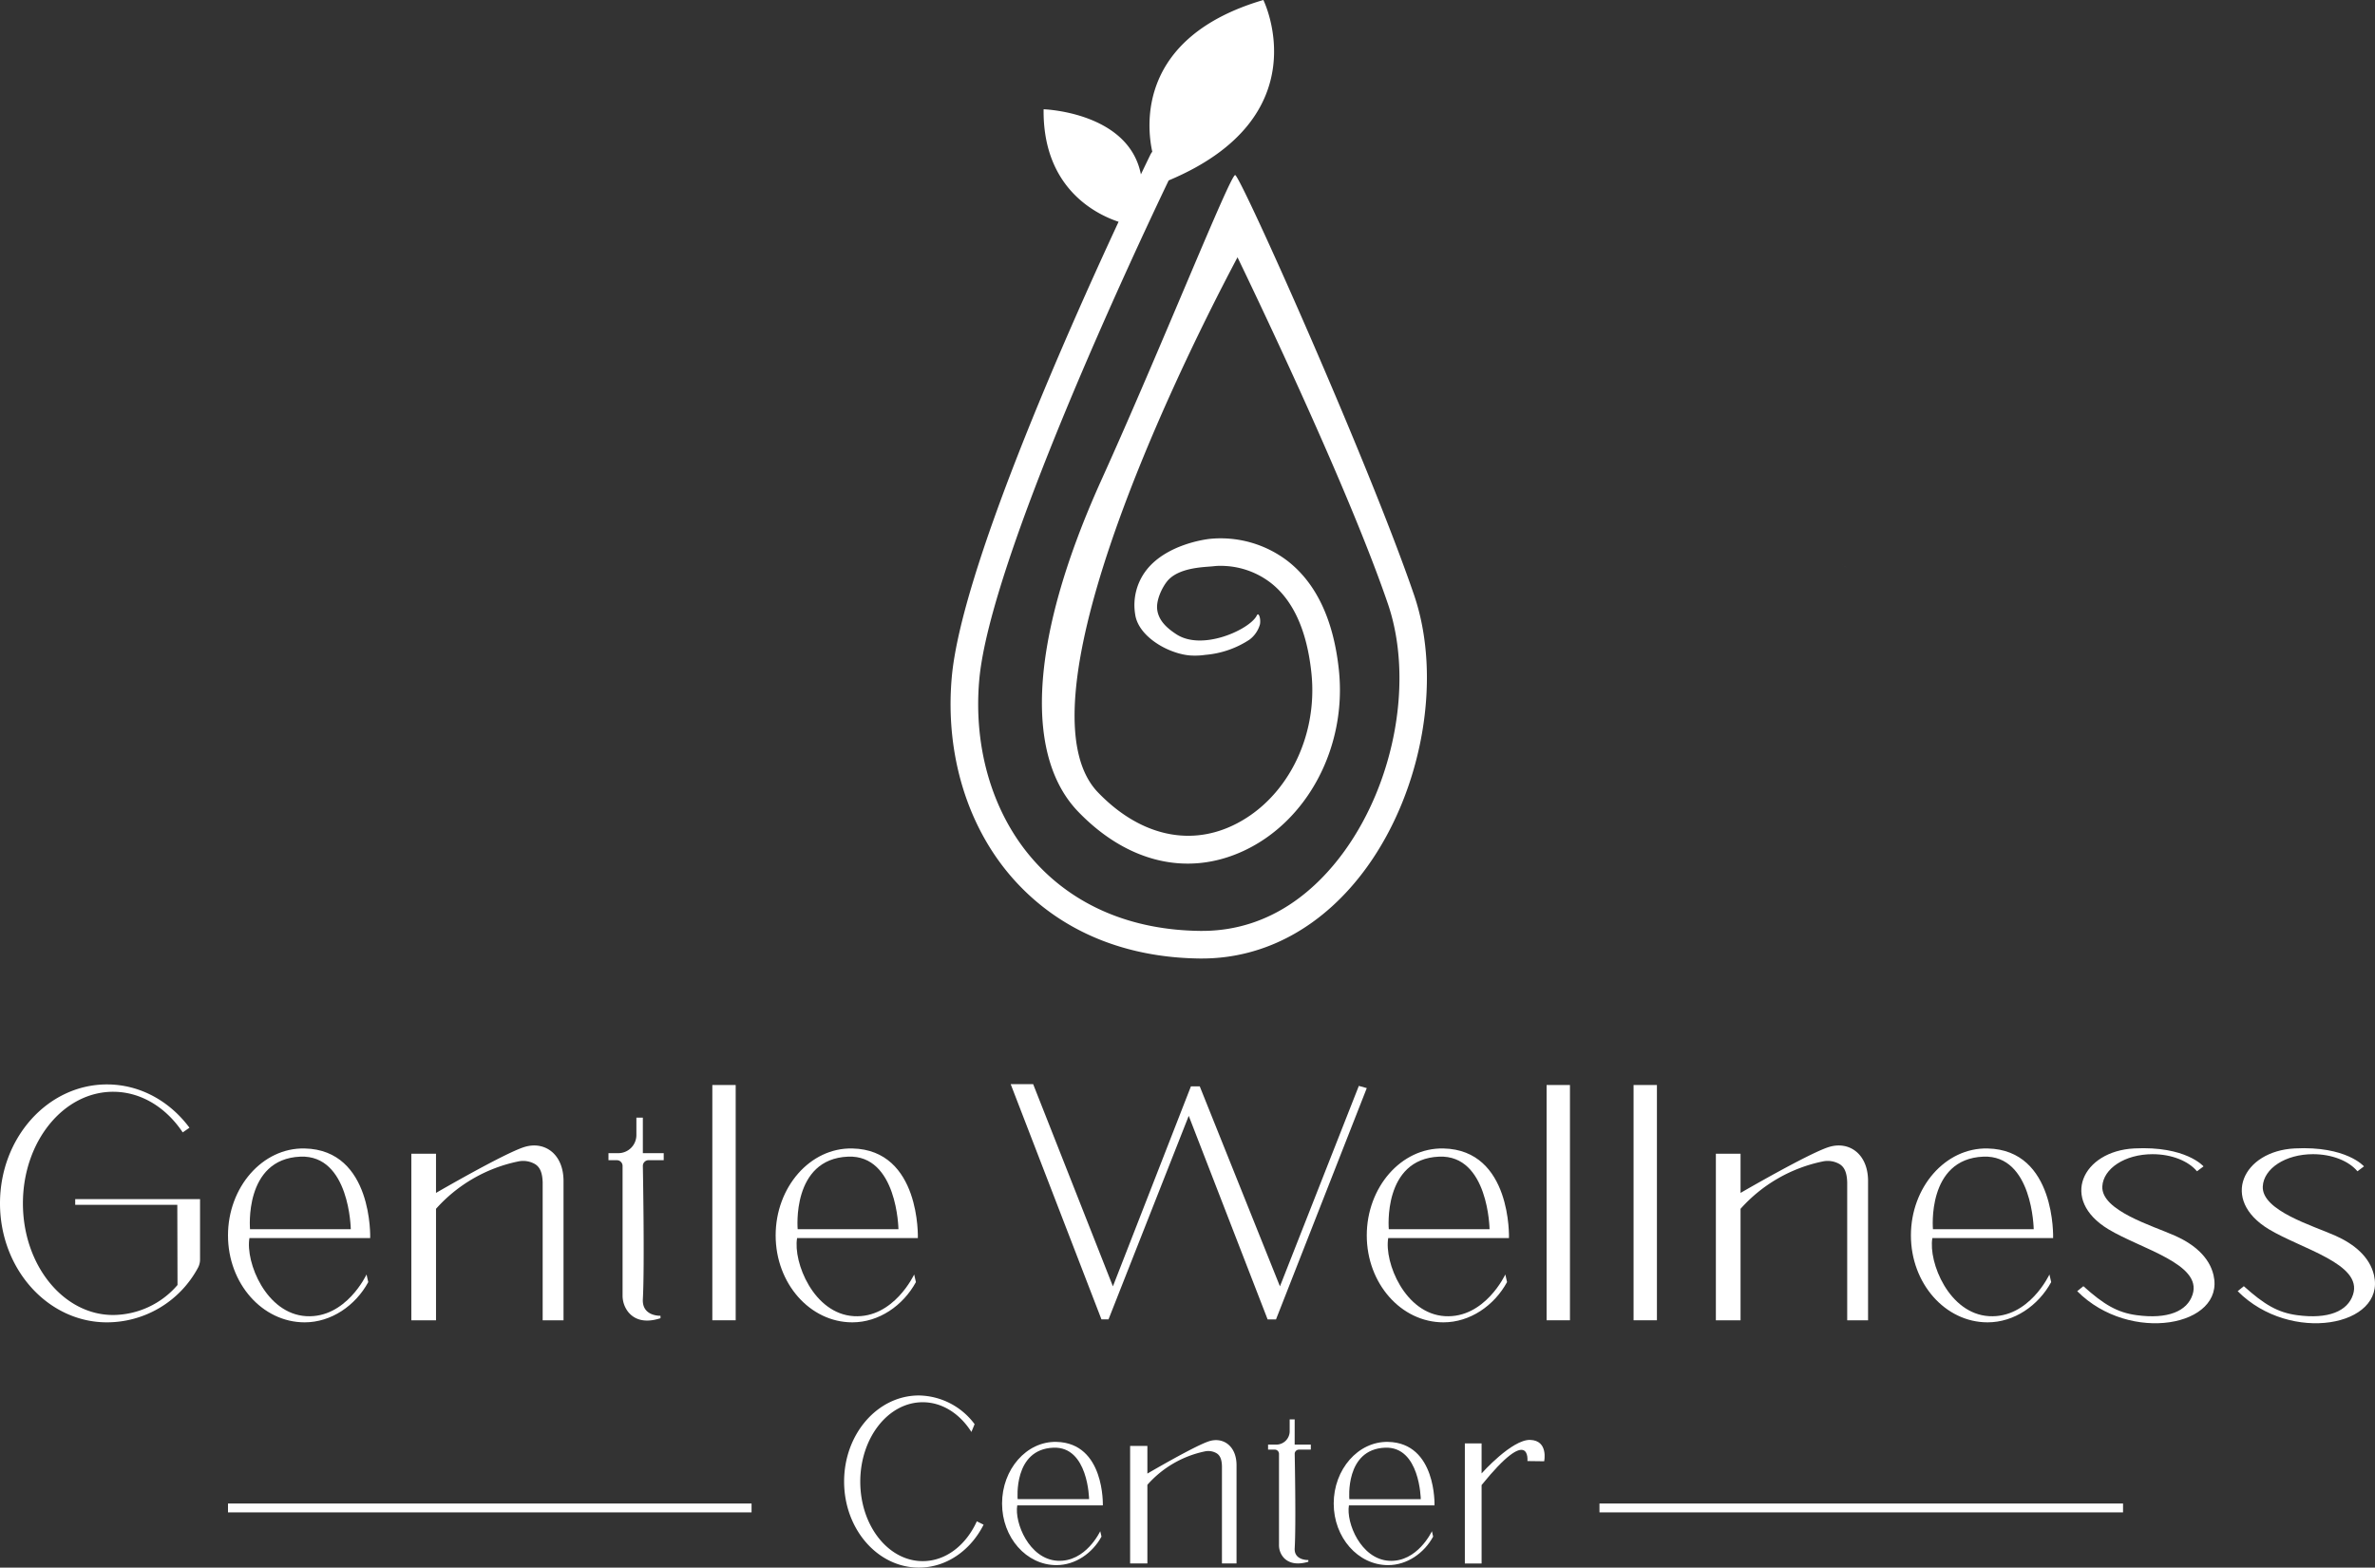 <svg xmlns="http://www.w3.org/2000/svg" xmlns:xlink="http://www.w3.org/1999/xlink" id="Group_4" data-name="Group 4" width="687.962" height="454.213" viewBox="0 0 687.962 454.213"><rect x="0" y="0" width="687.962" height="454.213" fill="#333333" stroke="none"/><defs><clipPath id="clip-path"><rect id="Rectangle_6" data-name="Rectangle 6" width="687.962" height="454.213" fill="#fff"></rect></clipPath></defs><g id="Group_1" data-name="Group 1" clip-path="url(#clip-path)"><path id="Path_1" data-name="Path 1" d="M21.787,349.107H51.361l.059,23.222a24.787,24.787,0,0,1-18.654,8.693c-14.43,0-26.128-14.479-26.128-32.341s11.7-32.34,26.128-32.34c8.117,0,15.369,4.581,20.161,11.769l1.956-1.353C49.2,319.1,40.6,314.213,30.979,314.213,13.869,314.213,0,329.645,0,348.681S13.869,383.15,30.979,383.15a29.967,29.967,0,0,0,26.348-15.777,5.065,5.065,0,0,0,.62-2.474V347.447H21.787Z" fill="#fff"></path><path id="Path_2" data-name="Path 2" d="M88.253,332.769c-12.26-.27-22.21,11.28-22.21,25.19s9.94,25.19,22.21,25.19c7.67,0,14.69-4.81,18.42-11.66l-.5-2.21s-5.92,12.76-17.49,12.08-17.62-15.57-16.43-22.63h34.98s.85-25.54-18.98-25.96m-15.83,23.4s-1.84-20.35,14.58-21.03c14.29-.59,14.61,21.03,14.61,21.03Z" fill="#fff"></path><path id="Path_3" data-name="Path 3" d="M265.313,371.489l-.51-2.21s-5.91,12.76-17.49,12.08-17.61-15.57-16.42-22.63h34.98s.85-25.54-18.98-25.96c-12.27-.27-22.21,11.28-22.21,25.19s9.94,25.19,22.21,25.19c7.67,0,14.68-4.81,18.42-11.66m-19.67-36.35c14.29-.59,14.61,21.03,14.61,21.03h-29.19s-1.85-20.35,14.58-21.03" fill="#fff"></path><path id="Path_4" data-name="Path 4" d="M306.009,417.789c-8.7-.191-15.742,7.995-15.742,17.855s7.045,17.855,15.742,17.855c5.437,0,10.406-3.41,13.057-8.265l-.362-1.567s-4.189,9.045-12.4,8.563-12.482-11.036-11.639-16.04h24.794s.6-18.1-13.453-18.4m-11.22,16.586s-1.311-14.424,10.334-14.906c10.129-.418,10.356,14.906,10.356,14.906Z" fill="#fff"></path><path id="Path_5" data-name="Path 5" d="M402.083,417.789c-8.7-.18-15.75,8-15.75,17.86s7.05,17.85,15.75,17.85c5.43,0,10.41-3.41,13.05-8.26l-.35-1.57s-4.2,9.05-12.4,8.57-12.49-11.04-11.64-16.05h24.79s.6-18.1-13.45-18.4m-11.22,16.59s-1.31-14.42,10.33-14.91c10.13-.42,10.36,14.91,10.36,14.91Z" fill="#fff"></path><path id="Path_6" data-name="Path 6" d="M436.543,371.489l-.5-2.21s-5.92,12.76-17.49,12.08-17.62-15.57-16.43-22.63H437.1s.85-25.54-18.98-25.96c-12.26-.27-22.21,11.28-22.21,25.19s9.94,25.19,22.21,25.19c7.67,0,14.69-4.81,18.42-11.66m-19.67-36.35c14.29-.59,14.61,21.03,14.61,21.03h-29.19s-1.84-20.35,14.58-21.03" fill="#fff"></path><path id="Path_7" data-name="Path 7" d="M575.743,332.769c-12.27-.27-22.21,11.28-22.21,25.19s9.94,25.19,22.21,25.19c7.67,0,14.68-4.81,18.42-11.66l-.51-2.21s-5.91,12.76-17.49,12.08-17.61-15.57-16.42-22.63h34.98s.85-25.54-18.98-25.96m-15.83,23.4s-1.85-20.35,14.58-21.03c14.29-.59,14.61,21.03,14.61,21.03Z" fill="#fff"></path><path id="Path_8" data-name="Path 8" d="M151.915,332.341c-5.787,1.787-25.617,13.307-25.617,13.307V334.3h-7.149v48.256H126.3v-32.3a43.665,43.665,0,0,1,23.73-13.709,6.89,6.89,0,0,1,4.946.751c1.468.894,2.135,2.56,2.218,5.3v39.958h6.042V342.213c0-7.915-5.532-11.659-11.319-9.872" fill="#fff"></path><path id="Path_9" data-name="Path 9" d="M350.27,417.587c-4.046,1.261-17.91,9.386-17.91,9.386v-8.005h-5V453h5V430.223a30.494,30.494,0,0,1,16.591-9.669,4.773,4.773,0,0,1,3.457.53c1.027.63,1.493,1.8,1.551,3.737V453h4.225V424.55c0-5.582-3.868-8.224-7.914-6.963" fill="#fff"></path><path id="Path_10" data-name="Path 10" d="M529.8,332.341c-5.787,1.787-25.617,13.307-25.617,13.307V334.3h-7.149v48.256h7.149v-32.3a43.664,43.664,0,0,1,23.73-13.709,6.887,6.887,0,0,1,4.945.751c1.469.894,2.136,2.56,2.219,5.3v39.958h6.042V342.213c0-7.915-5.532-11.659-11.319-9.872" fill="#fff"></path><path id="Path_11" data-name="Path 11" d="M186.213,323.83h-1.872v5.064a5.234,5.234,0,0,1-5.234,5.234h-2.851v2.042h2.425a1.66,1.66,0,0,1,1.66,1.66v37.451a7.691,7.691,0,0,0,1.58,4.8c1.487,1.872,4.281,3.533,9.4,1.874v-.713s-5.388.247-5.106-4.819c.537-9.634,0-38.6,0-38.6a1.66,1.66,0,0,1,1.66-1.66h4.383v-2.042h-6.043Z" fill="#fff"></path><path id="Path_12" data-name="Path 12" d="M375.027,411.269h-1.449v3.594a3.894,3.894,0,0,1-4.052,3.714h-2.207v1.45H369.2a1.234,1.234,0,0,1,1.285,1.177v26.408a5.429,5.429,0,0,0,1.507,3.882c1.211,1.192,3.335,2.114,6.992,1.026v-.5s-4.172.179-3.953-3.42c.415-6.835,0-27.391,0-27.391a1.234,1.234,0,0,1,1.285-1.177H379.7v-1.45h-4.678Z" fill="#fff"></path><rect id="Rectangle_1" data-name="Rectangle 1" width="6.766" height="68.17" transform="translate(206.34 314.383)" fill="#fff"></rect><rect id="Rectangle_2" data-name="Rectangle 2" width="6.766" height="68.17" transform="translate(448 314.383)" fill="#fff"></rect><rect id="Rectangle_3" data-name="Rectangle 3" width="6.766" height="68.17" transform="translate(473.192 314.383)" fill="#fff"></rect><path id="Path_13" data-name="Path 13" d="M395.912,315.277l-2.3-.638-22.851,58.085-23.234-57.958h-2.553l-22.6,57.958-23.107-58.6h-6.51l26.3,68.17h2.042L344.34,323.32,367.191,382.3h2.426Z" fill="#fff"></path><path id="Path_14" data-name="Path 14" d="M630.042,358.058c-6.57-2.933-21.447-7.292-21.064-14.313.28-5.139,6.516-9.319,14.553-9.319,5.575,0,10.418,2.007,12.862,4.955l1.9-1.423s-5.106-5.966-20.085-5.2-21.7,14.813-7.489,23.409c9.442,5.71,27.234,10.042,24.414,18.9-1.561,4.9-7.223,7.223-16.244,6-5.524-.751-9.447-3.03-15.4-8.392l-1.787,1.447c15.319,15.4,42.893,10.128,39.491-4.633-1.223-5.3-5.725-9.015-11.151-11.437" fill="#fff"></path><path id="Path_15" data-name="Path 15" d="M687.674,369.494c-1.223-5.3-5.725-9.014-11.151-11.437-6.57-2.933-21.447-7.291-21.064-14.312.281-5.14,6.516-9.32,14.553-9.32,5.575,0,10.418,2.008,12.862,4.955l1.9-1.423s-5.106-5.966-20.085-5.2-21.7,14.813-7.489,23.409c9.442,5.71,27.234,10.043,24.414,18.9-1.561,4.9-7.223,7.224-16.244,6-5.524-.75-9.447-3.03-15.4-8.391l-1.787,1.447c15.319,15.4,42.893,10.127,39.491-4.634" fill="#fff"></path><path id="Path_16" data-name="Path 16" d="M267.277,452.341c-9.988,0-18.085-10.307-18.085-23.021s8.1-23.022,18.085-23.022c5.7,0,10.792,3.362,14.107,8.615l.929-2.262a20.488,20.488,0,0,0-16.142-8.31c-11.963,0-21.66,11.164-21.66,24.936s9.7,24.936,21.66,24.936c8.005,0,15-5,18.745-12.435l-1.961-.976c-3.123,6.9-8.975,11.539-15.678,11.539" fill="#fff"></path><path id="Path_17" data-name="Path 17" d="M443.277,417.213c-5.3-.191-14.106,9.708-14.106,9.708v-8.687H424.32v34.788h4.851V430.3c14.361-17.745,13.276-6.957,13.276-6.957l4.851.063s1.277-6-4.021-6.191" fill="#fff"></path><rect id="Rectangle_4" data-name="Rectangle 4" width="151.659" height="2.571" transform="translate(66.043 435.642)" fill="#fff"></rect><rect id="Rectangle_5" data-name="Rectangle 5" width="151.659" height="2.571" transform="translate(463.318 435.642)" fill="#fff"></rect><path id="Path_18" data-name="Path 18" d="M535.163,164.539c-.62-.31-1.23-.66-1.82-1.03.59.37,1.2.71,1.82,1.03" fill="#fff"></path><path id="Path_19" data-name="Path 19" d="M409.593,172.348c-13.21-38.61-50.316-121.584-51.806-121.624-1.49,0-21.424,50.062-38.654,88.145-22.421,49.557-21.27,81.279-6.86,96.269,14.24,14.8,31.73,18.96,47.97,11.4,18.58-8.64,29.92-30.18,27.59-52.38-1.53-14.54-6.56-25.2-14.93-31.67a31.906,31.906,0,0,0-22.48-6.35c-1.19.13-12.44,1.57-18.28,8.96a16.527,16.527,0,0,0-3.32,12.9c.44,3.25,2.89,6.15,6.05,8.28.19.13.39.25.58.38.59.37,1.2.72,1.82,1.03a22.648,22.648,0,0,0,2.54,1.1c.22.08.43.15.64.22a4.432,4.432,0,0,0,.44.14,6.127,6.127,0,0,0,.61.18c.16.05.33.09.5.13a16.485,16.485,0,0,0,2.84.47c.18,0,.34.02.53.02a1.621,1.621,0,0,0,.22.01,19.979,19.979,0,0,0,3.54-.21,27.263,27.263,0,0,0,12.86-4.45,8.4,8.4,0,0,0,2.97-4.37c.326-1.559-.35-3.77-.92-2.57a3.4,3.4,0,0,1-.36.58c-2.82,3.92-15.6,9.55-22.85,4.89-2.72-1.75-5.19-3.94-5.62-7.15-.36-2.73,1.33-6.29,2.81-8.17,3.25-4.13,10.81-4.16,13.29-4.42a1.356,1.356,0,0,1,.2-.02,17.583,17.583,0,0,1,3.07-.09,23.682,23.682,0,0,1,13.43,4.84c6.58,5.08,10.57,13.89,11.86,26.18,1.99,18.85-7.47,37.07-23,44.29-12.95,6.03-27.11,2.49-38.83-9.7-23.12-24.04,18.625-113.9,40.425-155.034,9.05,18.76,32.955,69.384,43.555,100.384,7.42,21.68,2.23,51.17-12.62,71.71-7.63,10.56-20.96,23.08-41.22,23.08h-.54c-19.64-.22-36.17-7.13-47.8-19.98-12.07-13.33-17.97-32.57-16.18-52.78C286.751,162.139,328.9,72.4,338.52,52.283,382.674,33.789,365.957,0,365.957,0c-36.6,10.746-33.791,36.606-32.179,43.966a4.117,4.117,0,0,0-.505.771c-.265.544-1.256,2.58-2.791,5.791C326.936,32.443,302.3,31.66,302.3,31.66c-.27,22.908,15.239,30.448,21.717,32.6C308.4,97.871,278.4,165.7,275.693,196.268c-1.98,22.42,4.66,43.87,18.22,58.85,13.17,14.55,31.72,22.36,53.64,22.61h.6c18.48,0,35.41-9.36,47.74-26.4,16.27-22.51,21.91-54.99,13.7-78.98" fill="#fff"></path></g></svg>